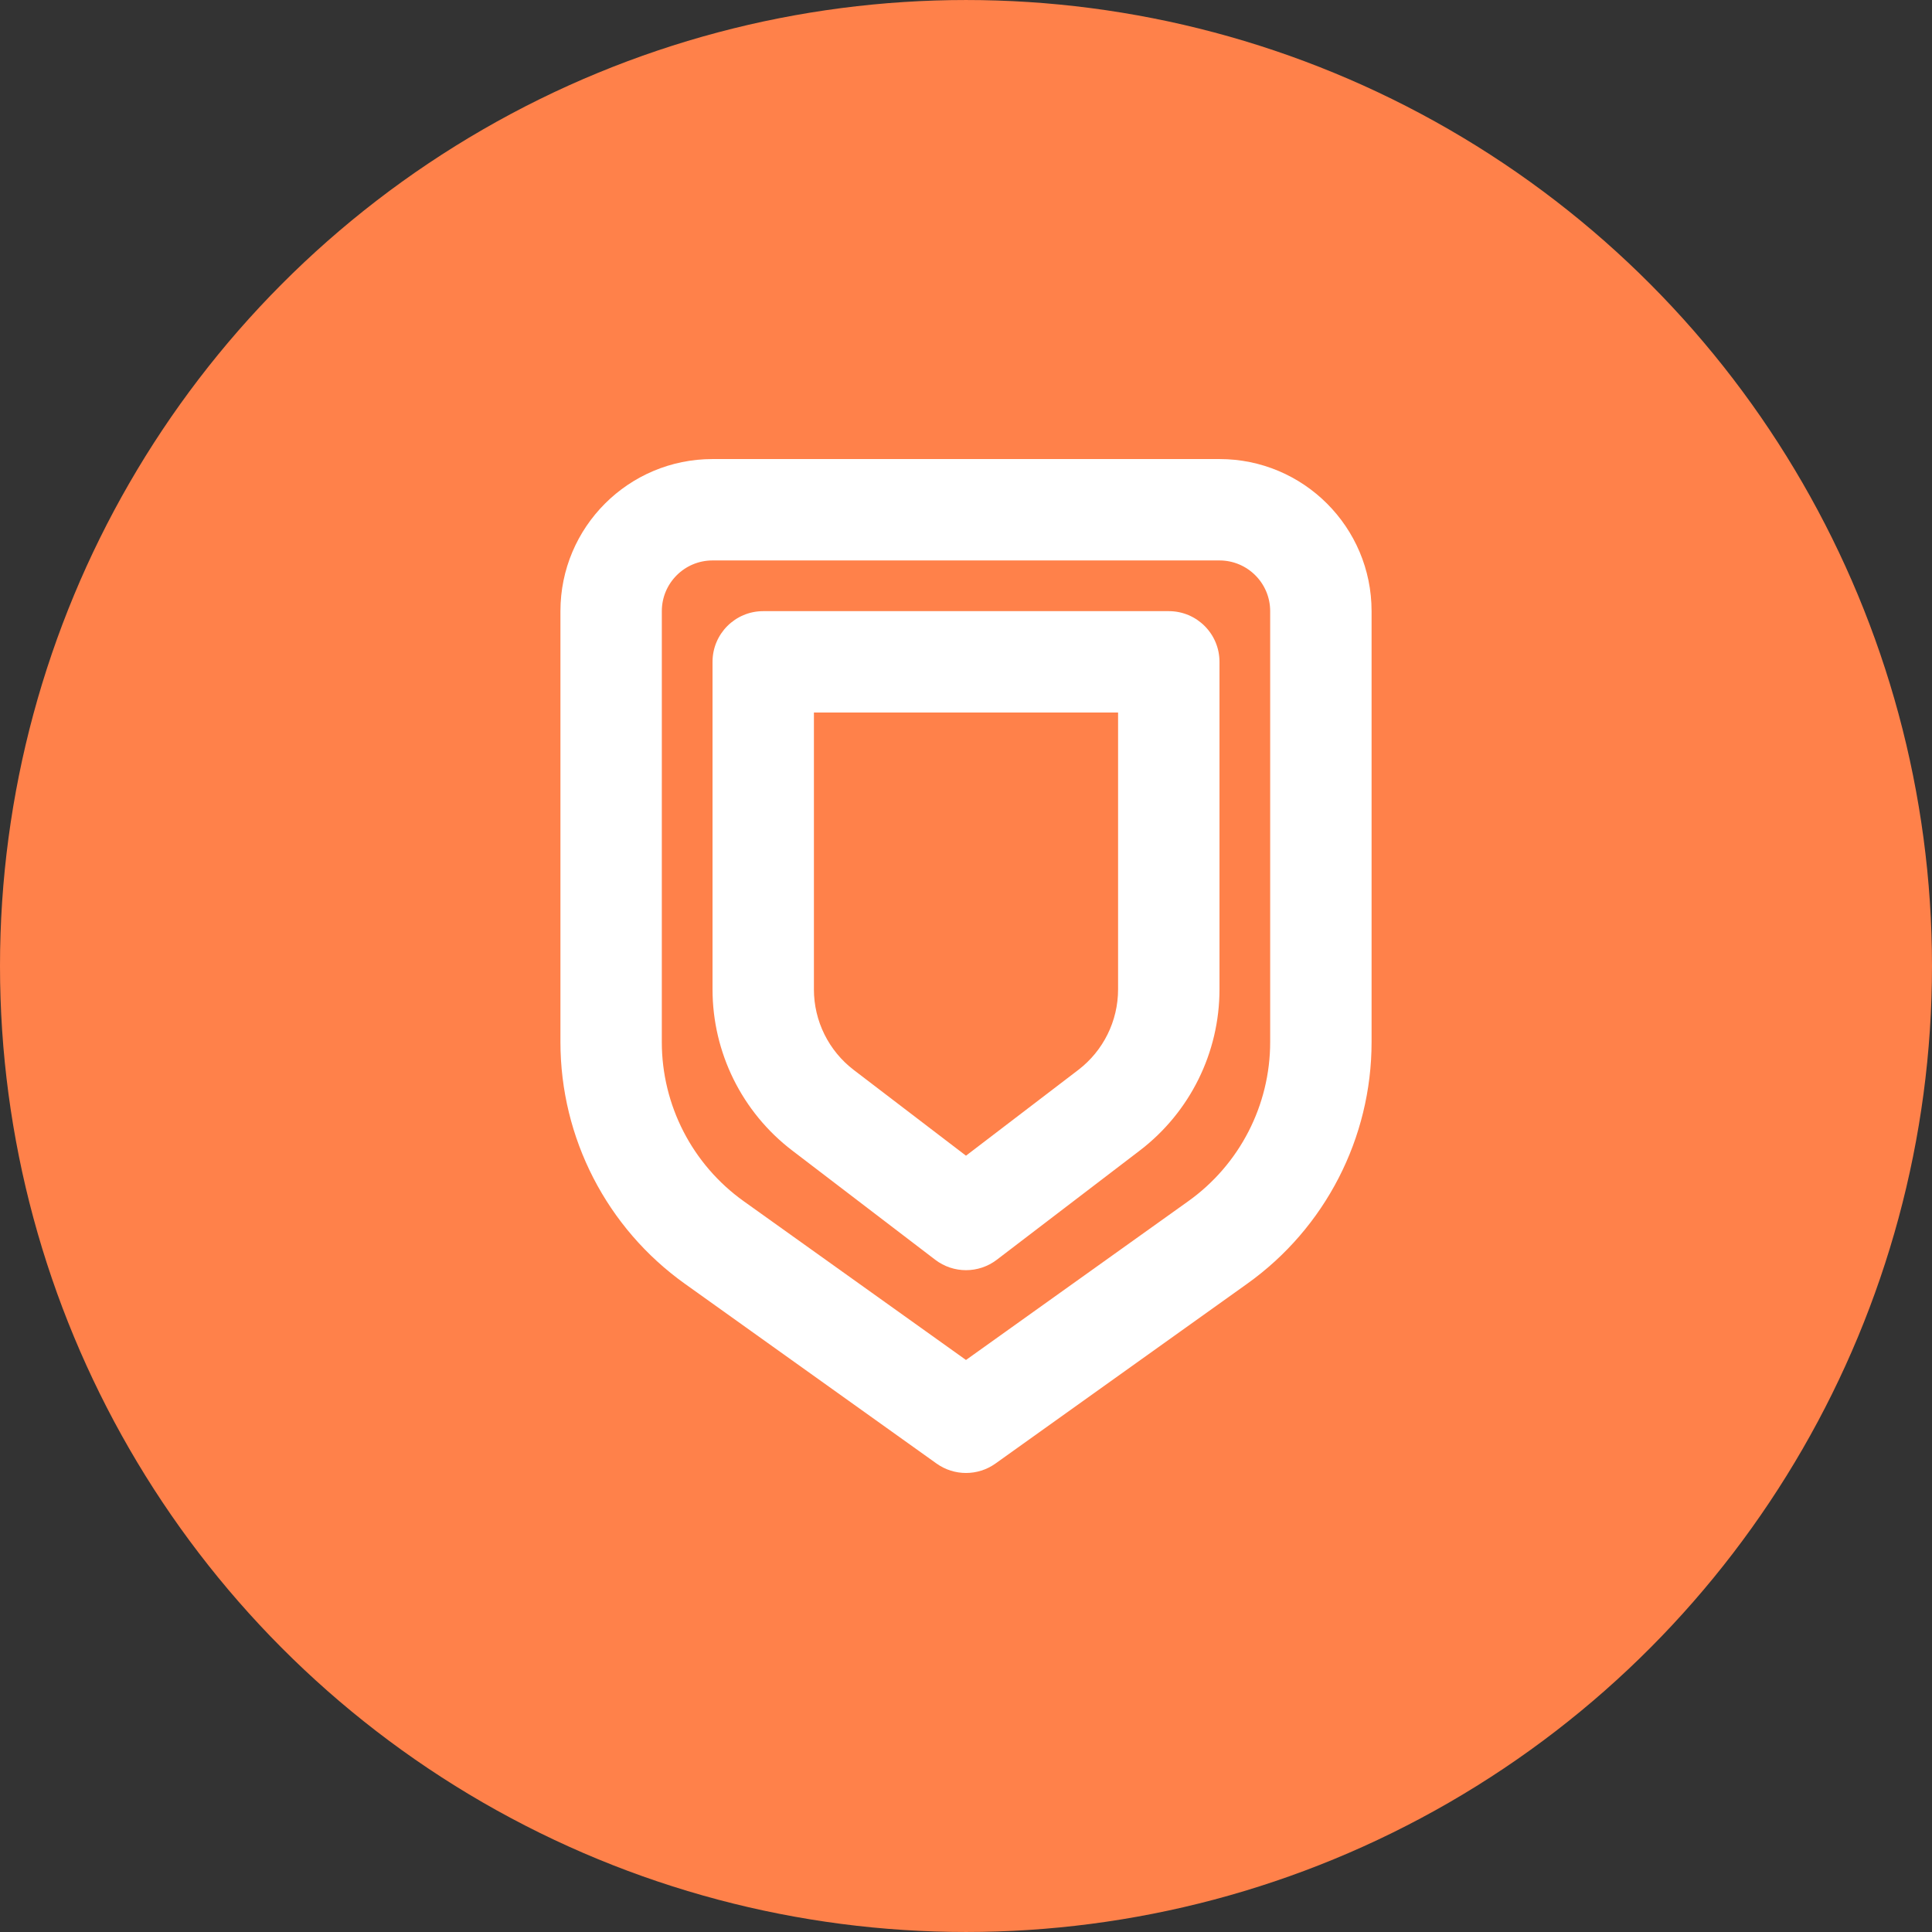<?xml version="1.0" encoding="UTF-8"?>
<svg width="752pt" height="752pt" version="1.1" viewBox="0 0 752 752" xmlns="http://www.w3.org/2000/svg">
 <rect x="0" y="0" width="752" height="752" fill="#333333" stroke="none"/>
 <g>
  <path d="m752 376c0 134.33-71.664 258.46-188 325.62-116.34 67.168-259.66 67.168-376 0-116.34-67.164-188-191.29-188-325.62s71.664-258.46 188-325.62c116.34-67.168 259.66-67.168 376 0 116.34 67.164 188 191.29 188 325.62" fill="#ff814a"/>
  <path d="m297.07 237.88c-10.898 0-19.73 8.832-19.73 19.73v127.49c0 24.598 11.469 47.789 31.016 62.723l55.668 42.523c7.074 5.402 16.883 5.402 23.957 0l55.668-42.523c19.547-14.934 31.016-38.125 31.016-62.723v-127.49c0-10.898-8.836-19.73-19.734-19.73zm19.734 147.22v-107.76h118.39v107.76c0 12.301-5.734 23.895-15.508 31.363l-43.691 33.371-43.688-33.371c-9.773-7.469-15.508-19.062-15.508-31.363z" fill="#fff" fill-rule="evenodd"/>
  <path d="m277.34 178.68c-32.695 0-59.199 26.504-59.199 59.199v167.73c0 37.328 18.027 72.363 48.406 94.059l97.984 69.992c6.863 4.898 16.078 4.898 22.938 0l97.988-69.992c30.379-21.695 48.406-56.73 48.406-94.059v-167.73c0-32.695-26.504-59.199-59.199-59.199zm-19.734 59.199c0-10.898 8.836-19.734 19.734-19.734h197.32c10.898 0 19.734 8.836 19.734 19.734v167.73c0 24.582-11.875 47.656-31.883 61.945l-86.516 61.797-86.516-61.797c-20.004-14.289-31.879-37.363-31.879-61.945z" fill="#fff" fill-rule="evenodd"/>
 </g>
</svg>
